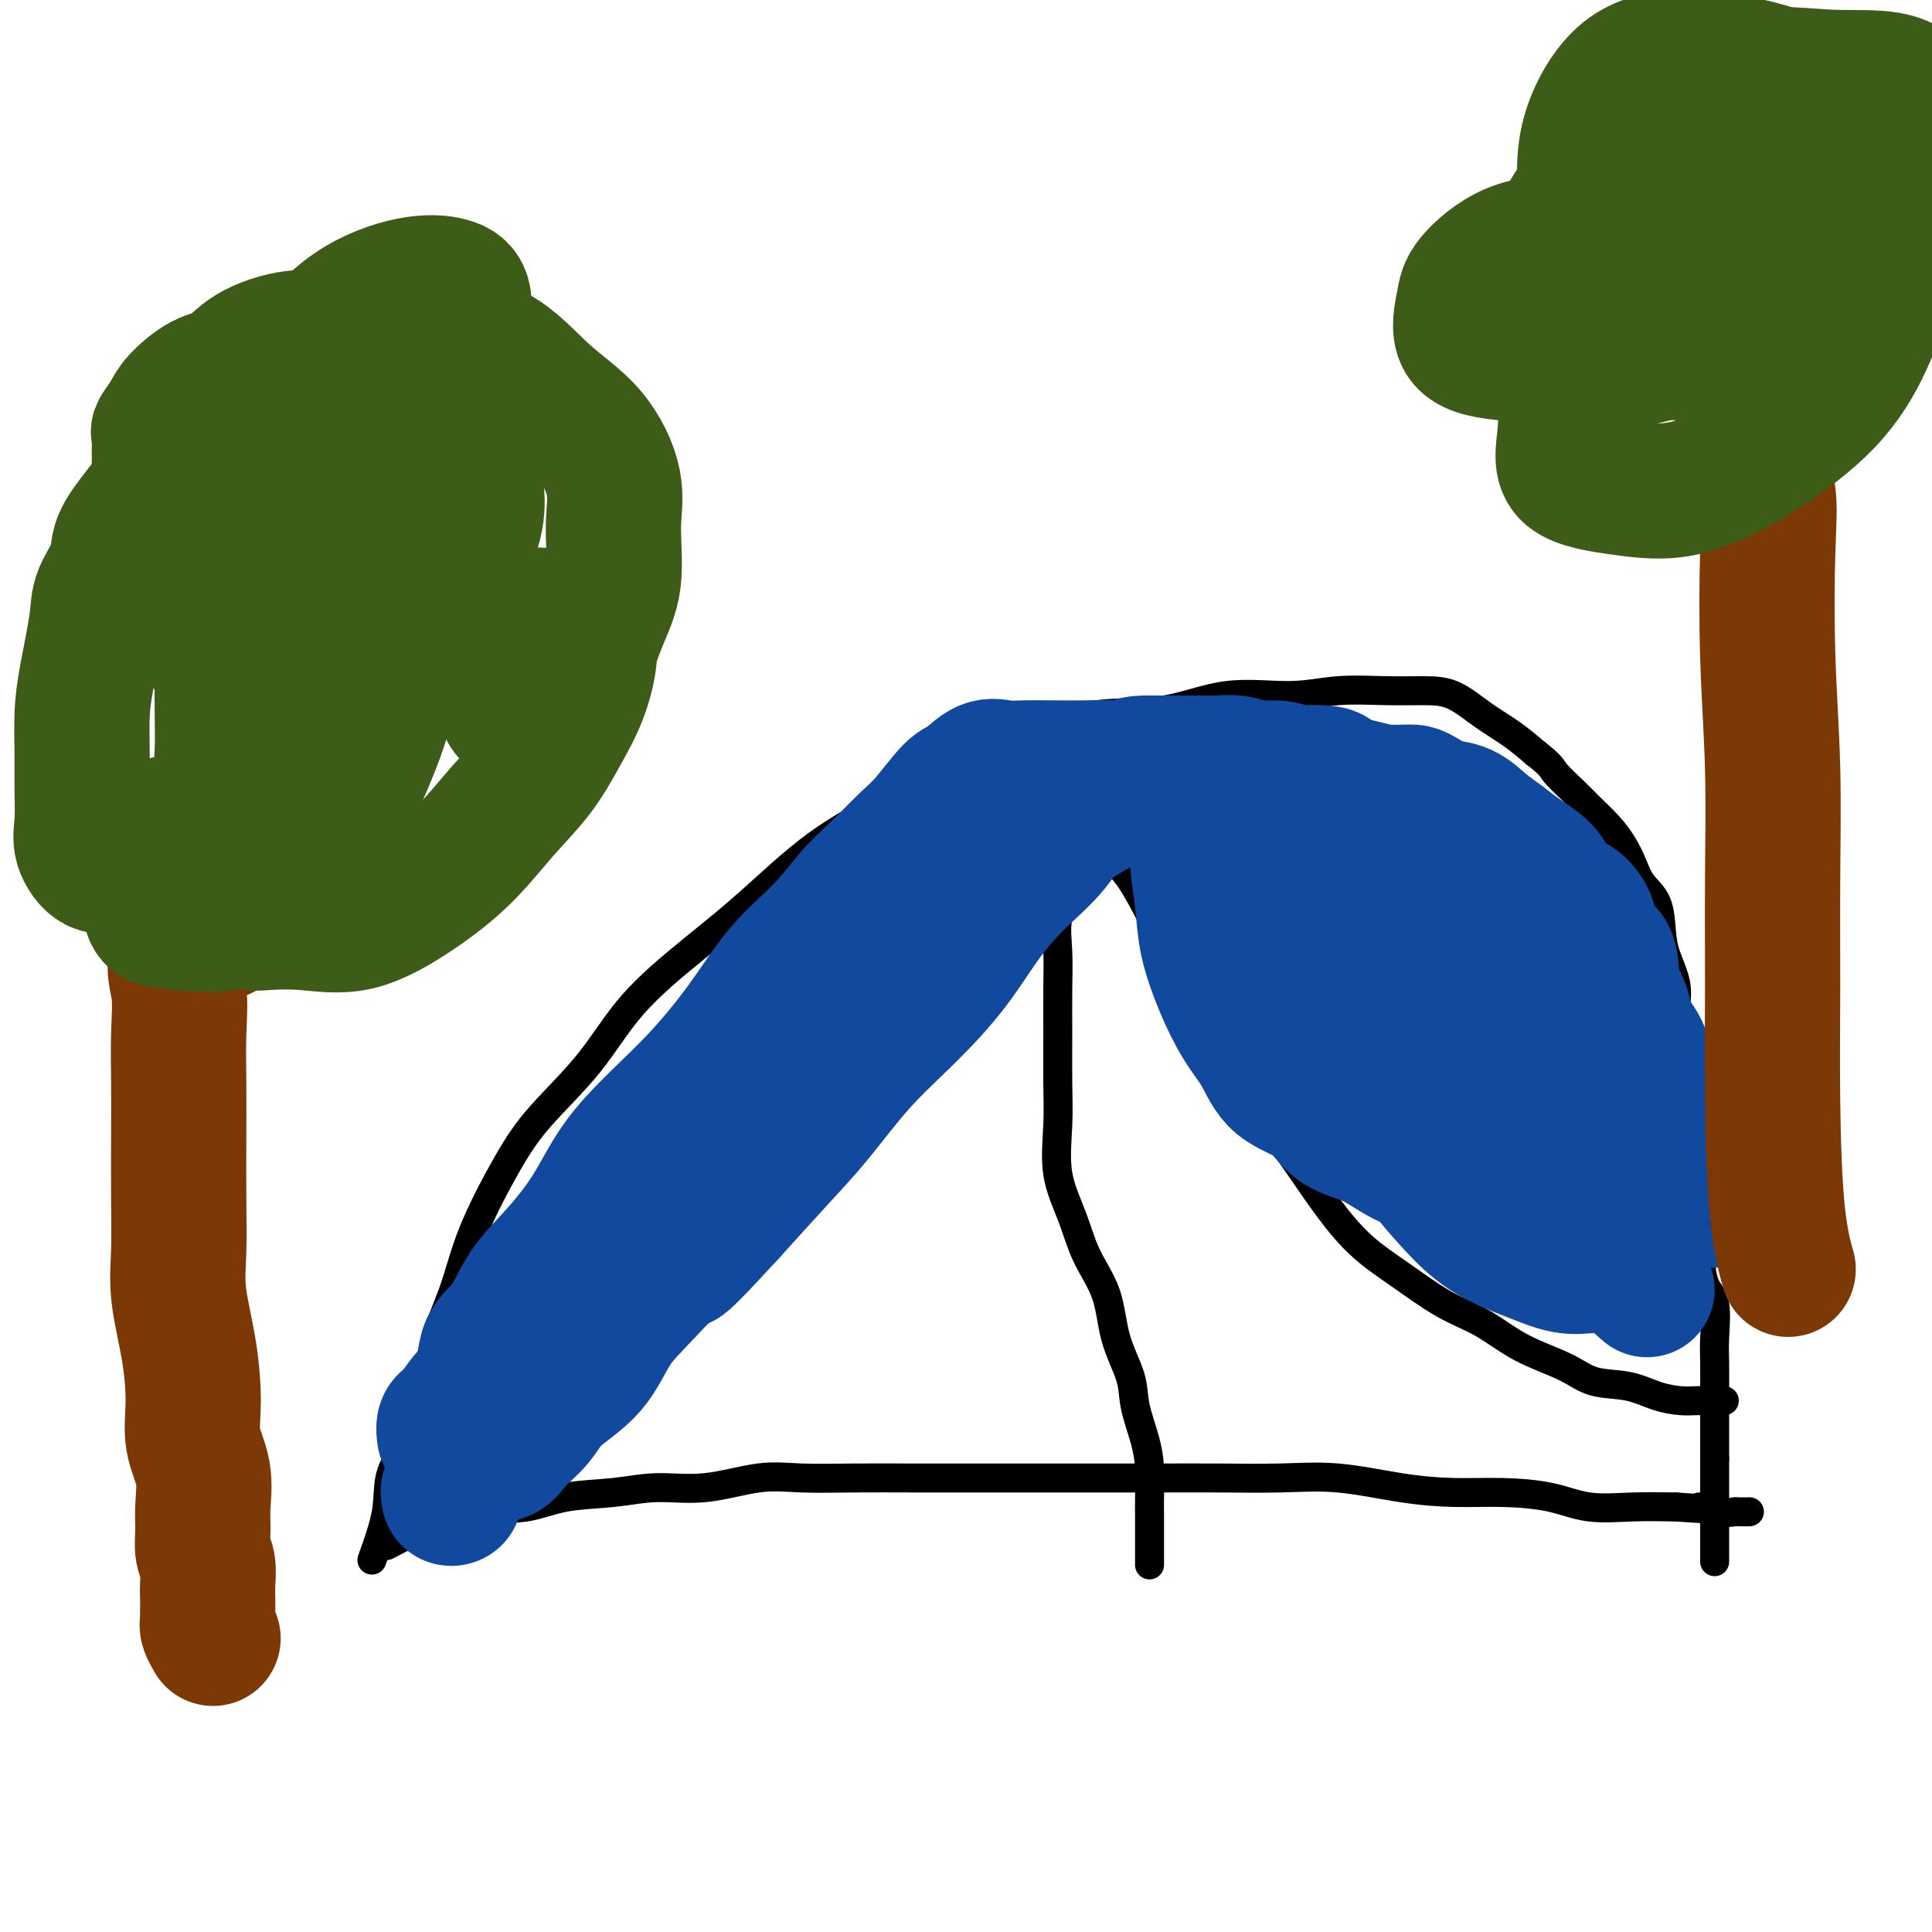 <svg viewBox='0 0 400 400' version='1.1' xmlns='http://www.w3.org/2000/svg' xmlns:xlink='http://www.w3.org/1999/xlink'><g fill='none' stroke='#000000' stroke-width='6' stroke-linecap='round' stroke-linejoin='round'><path d='M77,323c1.254,-3.479 2.508,-6.957 3,-10c0.492,-3.043 0.221,-5.649 1,-8c0.779,-2.351 2.606,-4.445 4,-7c1.394,-2.555 2.353,-5.569 3,-9c0.647,-3.431 0.983,-7.277 2,-11c1.017,-3.723 2.717,-7.323 4,-11c1.283,-3.677 2.150,-7.430 4,-12c1.850,-4.570 4.682,-9.955 7,-14c2.318,-4.045 4.122,-6.750 7,-10c2.878,-3.250 6.829,-7.045 10,-11c3.171,-3.955 5.563,-8.071 9,-12c3.437,-3.929 7.921,-7.673 12,-11c4.079,-3.327 7.755,-6.237 12,-10c4.245,-3.763 9.059,-8.378 14,-12c4.941,-3.622 10.010,-6.249 15,-9c4.990,-2.751 9.900,-5.624 15,-8c5.100,-2.376 10.391,-4.254 15,-6c4.609,-1.746 8.535,-3.361 13,-4c4.465,-0.639 9.468,-0.301 14,-1c4.532,-0.699 8.591,-2.436 13,-3c4.409,-0.564 9.167,0.046 13,0c3.833,-0.046 6.740,-0.746 10,-1c3.260,-0.254 6.874,-0.060 10,0c3.126,0.060 5.763,-0.014 8,0c2.237,0.014 4.074,0.117 6,1c1.926,0.883 3.942,2.545 6,4c2.058,1.455 4.160,2.701 6,4c1.840,1.299 3.420,2.649 5,4'/><path d='M318,156c3.327,2.555 3.146,2.941 4,4c0.854,1.059 2.743,2.789 4,4c1.257,1.211 1.883,1.902 3,3c1.117,1.098 2.727,2.602 4,4c1.273,1.398 2.211,2.691 3,4c0.789,1.309 1.428,2.634 2,4c0.572,1.366 1.075,2.773 2,4c0.925,1.227 2.271,2.274 3,4c0.729,1.726 0.840,4.131 1,6c0.160,1.869 0.367,3.204 1,5c0.633,1.796 1.691,4.054 2,6c0.309,1.946 -0.129,3.578 0,6c0.129,2.422 0.827,5.632 1,8c0.173,2.368 -0.179,3.892 0,6c0.179,2.108 0.889,4.798 1,7c0.111,2.202 -0.377,3.916 0,6c0.377,2.084 1.619,4.536 2,7c0.381,2.464 -0.101,4.938 0,7c0.101,2.062 0.783,3.710 1,5c0.217,1.290 -0.033,2.221 0,4c0.033,1.779 0.349,4.405 1,6c0.651,1.595 1.639,2.161 2,4c0.361,1.839 0.097,4.953 0,7c-0.097,2.047 -0.026,3.027 0,5c0.026,1.973 0.007,4.938 0,7c-0.007,2.062 -0.002,3.221 0,4c0.002,0.779 0.000,1.178 0,2c-0.000,0.822 -0.000,2.066 0,3c0.000,0.934 0.000,1.559 0,2c-0.000,0.441 -0.000,0.697 0,1c0.000,0.303 0.000,0.651 0,1'/><path d='M355,302c0.000,5.351 0.000,2.729 0,2c0.000,-0.729 0.000,0.433 0,1c0.000,0.567 0.000,0.537 0,1c0.000,0.463 0.000,1.420 0,2c0.000,0.580 0.000,0.784 0,1c0.000,0.216 0.000,0.443 0,1c0.000,0.557 0.000,1.445 0,2c0.000,0.555 0.000,0.778 0,1c0.000,0.222 -0.000,0.442 0,1c0.000,0.558 0.000,1.453 0,2c-0.000,0.547 0.000,0.746 0,1c0.000,0.254 0.000,0.563 0,1c0.000,0.437 -0.000,1.002 0,2c0.000,0.998 0.000,2.428 0,3c0.000,0.572 0.000,0.286 0,0'/><path d='M80,320c3.398,-1.777 6.795,-3.555 9,-4c2.205,-0.445 3.216,0.442 5,0c1.784,-0.442 4.339,-2.214 7,-3c2.661,-0.786 5.427,-0.587 8,-1c2.573,-0.413 4.951,-1.439 8,-2c3.049,-0.561 6.768,-0.658 10,-1c3.232,-0.342 5.977,-0.929 9,-1c3.023,-0.071 6.326,0.373 10,0c3.674,-0.373 7.721,-1.564 11,-2c3.279,-0.436 5.792,-0.117 9,0c3.208,0.117 7.111,0.031 11,0c3.889,-0.031 7.764,-0.008 12,0c4.236,0.008 8.833,0.002 13,0c4.167,-0.002 7.905,-0.000 12,0c4.095,0.000 8.546,-0.002 13,0c4.454,0.002 8.911,0.007 13,0c4.089,-0.007 7.812,-0.026 12,0c4.188,0.026 8.843,0.098 13,0c4.157,-0.098 7.817,-0.364 12,0c4.183,0.364 8.887,1.359 13,2c4.113,0.641 7.633,0.928 11,1c3.367,0.072 6.582,-0.072 10,0c3.418,0.072 7.040,0.359 10,1c2.960,0.641 5.258,1.634 8,2c2.742,0.366 5.926,0.105 9,0c3.074,-0.105 6.037,-0.052 9,0'/><path d='M347,312c11.765,0.868 6.179,0.036 5,0c-1.179,-0.036 2.049,0.722 4,1c1.951,0.278 2.626,0.074 3,0c0.374,-0.074 0.447,-0.020 1,0c0.553,0.020 1.587,0.006 2,0c0.413,-0.006 0.207,-0.003 0,0'/><path d='M221,168c-0.061,3.293 -0.121,6.587 0,9c0.121,2.413 0.425,3.947 0,6c-0.425,2.053 -1.578,4.626 -2,7c-0.422,2.374 -0.112,4.549 0,7c0.112,2.451 0.028,5.177 0,8c-0.028,2.823 0.002,5.743 0,9c-0.002,3.257 -0.035,6.851 0,10c0.035,3.149 0.139,5.854 0,9c-0.139,3.146 -0.520,6.733 0,10c0.520,3.267 1.940,6.214 3,9c1.060,2.786 1.761,5.411 3,8c1.239,2.589 3.018,5.143 4,8c0.982,2.857 1.167,6.019 2,9c0.833,2.981 2.314,5.782 3,8c0.686,2.218 0.576,3.854 1,6c0.424,2.146 1.382,4.801 2,7c0.618,2.199 0.898,3.941 1,6c0.102,2.059 0.027,4.436 0,6c-0.027,1.564 -0.007,2.314 0,4c0.007,1.686 0.002,4.308 0,6c-0.002,1.692 -0.001,2.456 0,3c0.001,0.544 0.000,0.870 0,1c-0.000,0.130 -0.000,0.065 0,0'/><path d='M222,163c-1.215,1.595 -2.430,3.190 -3,5c-0.570,1.810 -0.493,3.835 -1,6c-0.507,2.165 -1.596,4.471 -3,7c-1.404,2.529 -3.122,5.280 -5,8c-1.878,2.720 -3.917,5.408 -6,9c-2.083,3.592 -4.212,8.089 -7,12c-2.788,3.911 -6.236,7.237 -9,11c-2.764,3.763 -4.843,7.964 -8,12c-3.157,4.036 -7.394,7.906 -10,11c-2.606,3.094 -3.583,5.413 -6,8c-2.417,2.587 -6.273,5.444 -9,8c-2.727,2.556 -4.324,4.813 -6,7c-1.676,2.187 -3.431,4.305 -6,6c-2.569,1.695 -5.951,2.968 -8,5c-2.049,2.032 -2.766,4.825 -4,7c-1.234,2.175 -2.987,3.733 -5,5c-2.013,1.267 -4.287,2.242 -6,3c-1.713,0.758 -2.865,1.300 -4,2c-1.135,0.700 -2.251,1.558 -3,2c-0.749,0.442 -1.129,0.469 -2,1c-0.871,0.531 -2.234,1.565 -3,2c-0.766,0.435 -0.937,0.271 -1,1c-0.063,0.729 -0.018,2.351 0,3c0.018,0.649 0.009,0.324 0,0'/><path d='M225,158c0.911,2.969 1.822,5.938 2,8c0.178,2.062 -0.379,3.215 0,5c0.379,1.785 1.692,4.200 3,6c1.308,1.800 2.612,2.984 4,5c1.388,2.016 2.861,4.866 4,7c1.139,2.134 1.944,3.554 3,6c1.056,2.446 2.363,5.917 4,9c1.637,3.083 3.605,5.778 5,9c1.395,3.222 2.219,6.972 4,10c1.781,3.028 4.521,5.333 7,8c2.479,2.667 4.698,5.697 7,9c2.302,3.303 4.686,6.878 7,10c2.314,3.122 4.558,5.791 7,8c2.442,2.209 5.083,3.959 8,6c2.917,2.041 6.112,4.372 9,6c2.888,1.628 5.471,2.554 8,4c2.529,1.446 5.004,3.413 8,5c2.996,1.587 6.514,2.793 9,4c2.486,1.207 3.940,2.414 6,3c2.060,0.586 4.726,0.549 7,1c2.274,0.451 4.157,1.389 6,2c1.843,0.611 3.645,0.896 5,1c1.355,0.104 2.262,0.028 3,0c0.738,-0.028 1.308,-0.007 2,0c0.692,0.007 1.505,0.002 2,0c0.495,-0.002 0.672,-0.001 1,0c0.328,0.001 0.808,0.000 1,0c0.192,-0.000 0.096,-0.000 0,0'/></g>
<g fill='none' stroke='#11499F' stroke-width='6' stroke-linecap='round' stroke-linejoin='round'><path d='M256,159c-1.595,-0.149 -3.191,-0.297 -4,1c-0.809,1.297 -0.833,4.040 0,6c0.833,1.960 2.523,3.136 4,5c1.477,1.864 2.741,4.415 4,7c1.259,2.585 2.512,5.203 4,8c1.488,2.797 3.212,5.773 5,9c1.788,3.227 3.641,6.705 6,10c2.359,3.295 5.223,6.406 8,9c2.777,2.594 5.466,4.671 8,7c2.534,2.329 4.913,4.909 8,7c3.087,2.091 6.883,3.693 10,5c3.117,1.307 5.553,2.319 8,4c2.447,1.681 4.903,4.032 7,6c2.097,1.968 3.836,3.554 6,5c2.164,1.446 4.752,2.752 7,4c2.248,1.248 4.155,2.439 6,3c1.845,0.561 3.629,0.490 5,1c1.371,0.510 2.331,1.599 3,2c0.669,0.401 1.048,0.115 1,0c-0.048,-0.115 -0.524,-0.057 -1,0'/><path d='M351,258c8.089,4.000 2.311,-1.000 0,-3c-2.311,-2.000 -1.156,-1.000 0,0'/></g>
<g fill='none' stroke='#11499F' stroke-width='28' stroke-linecap='round' stroke-linejoin='round'><path d='M341,267c-5.216,-4.598 -10.432,-9.196 -13,-11c-2.568,-1.804 -2.488,-0.814 -3,-1c-0.512,-0.186 -1.616,-1.550 -3,-3c-1.384,-1.450 -3.047,-2.987 -5,-5c-1.953,-2.013 -4.196,-4.502 -6,-7c-1.804,-2.498 -3.170,-5.006 -4,-7c-0.830,-1.994 -1.125,-3.475 -2,-6c-0.875,-2.525 -2.331,-6.094 -4,-9c-1.669,-2.906 -3.551,-5.149 -5,-8c-1.449,-2.851 -2.466,-6.309 -4,-9c-1.534,-2.691 -3.587,-4.614 -5,-7c-1.413,-2.386 -2.186,-5.234 -4,-8c-1.814,-2.766 -4.668,-5.450 -6,-8c-1.332,-2.550 -1.141,-4.966 -2,-7c-0.859,-2.034 -2.768,-3.688 -4,-5c-1.232,-1.312 -1.788,-2.284 -2,-3c-0.212,-0.716 -0.080,-1.177 0,-1c0.080,0.177 0.107,0.991 0,1c-0.107,0.009 -0.348,-0.787 0,1c0.348,1.787 1.284,6.158 2,10c0.716,3.842 1.211,7.154 2,11c0.789,3.846 1.871,8.227 3,13c1.129,4.773 2.304,9.939 4,15c1.696,5.061 3.913,10.017 6,14c2.087,3.983 4.043,6.991 6,10'/><path d='M292,237c3.115,5.612 4.902,7.641 7,10c2.098,2.359 4.508,5.049 7,7c2.492,1.951 5.068,3.163 7,4c1.932,0.837 3.222,1.299 5,2c1.778,0.701 4.044,1.639 6,2c1.956,0.361 3.604,0.143 5,0c1.396,-0.143 2.542,-0.211 4,0c1.458,0.211 3.228,0.702 4,0c0.772,-0.702 0.547,-2.596 1,-4c0.453,-1.404 1.586,-2.317 2,-4c0.414,-1.683 0.111,-4.136 0,-6c-0.111,-1.864 -0.031,-3.137 0,-5c0.031,-1.863 0.011,-4.314 0,-6c-0.011,-1.686 -0.014,-2.607 0,-4c0.014,-1.393 0.044,-3.257 0,-5c-0.044,-1.743 -0.163,-3.367 0,-5c0.163,-1.633 0.607,-3.277 0,-5c-0.607,-1.723 -2.264,-3.524 -3,-5c-0.736,-1.476 -0.549,-2.627 -1,-4c-0.451,-1.373 -1.540,-2.966 -2,-5c-0.460,-2.034 -0.291,-4.507 -1,-6c-0.709,-1.493 -2.295,-2.005 -3,-3c-0.705,-0.995 -0.530,-2.472 -1,-4c-0.470,-1.528 -1.584,-3.108 -3,-4c-1.416,-0.892 -3.134,-1.095 -4,-2c-0.866,-0.905 -0.880,-2.512 -2,-4c-1.120,-1.488 -3.344,-2.857 -5,-4c-1.656,-1.143 -2.743,-2.059 -4,-3c-1.257,-0.941 -2.685,-1.907 -4,-3c-1.315,-1.093 -2.519,-2.312 -4,-3c-1.481,-0.688 -3.241,-0.844 -5,-1'/><path d='M298,167c-4.518,-2.857 -4.814,-2.998 -6,-3c-1.186,-0.002 -3.261,0.135 -5,0c-1.739,-0.135 -3.143,-0.543 -5,-1c-1.857,-0.457 -4.166,-0.963 -6,-1c-1.834,-0.037 -3.192,0.397 -5,0c-1.808,-0.397 -4.066,-1.623 -6,-2c-1.934,-0.377 -3.544,0.095 -5,0c-1.456,-0.095 -2.757,-0.757 -4,-1c-1.243,-0.243 -2.428,-0.068 -3,0c-0.572,0.068 -0.532,0.027 -1,0c-0.468,-0.027 -1.446,-0.040 -2,0c-0.554,0.040 -0.684,0.134 -1,0c-0.316,-0.134 -0.818,-0.497 -1,0c-0.182,0.497 -0.046,1.852 0,3c0.046,1.148 -0.000,2.088 0,4c0.000,1.912 0.047,4.795 0,7c-0.047,2.205 -0.187,3.733 0,6c0.187,2.267 0.700,5.272 1,8c0.300,2.728 0.387,5.178 1,8c0.613,2.822 1.753,6.017 3,9c1.247,2.983 2.603,5.755 4,8c1.397,2.245 2.837,3.965 4,6c1.163,2.035 2.051,4.386 4,6c1.949,1.614 4.960,2.489 7,4c2.040,1.511 3.110,3.656 5,5c1.890,1.344 4.599,1.886 7,3c2.401,1.114 4.492,2.800 7,4c2.508,1.200 5.431,1.914 8,3c2.569,1.086 4.785,2.543 7,4'/><path d='M306,247c7.101,3.611 4.352,1.140 5,1c0.648,-0.140 4.692,2.053 7,3c2.308,0.947 2.881,0.650 4,1c1.119,0.350 2.785,1.348 4,2c1.215,0.652 1.979,0.960 3,1c1.021,0.040 2.298,-0.187 3,0c0.702,0.187 0.829,0.788 1,1c0.171,0.212 0.386,0.034 1,0c0.614,-0.034 1.628,0.074 2,0c0.372,-0.074 0.101,-0.331 0,-1c-0.101,-0.669 -0.033,-1.750 0,-3c0.033,-1.250 0.033,-2.668 0,-4c-0.033,-1.332 -0.097,-2.577 0,-4c0.097,-1.423 0.354,-3.024 0,-5c-0.354,-1.976 -1.319,-4.329 -2,-6c-0.681,-1.671 -1.078,-2.662 -2,-4c-0.922,-1.338 -2.368,-3.025 -3,-5c-0.632,-1.975 -0.448,-4.239 -1,-6c-0.552,-1.761 -1.840,-3.018 -3,-5c-1.160,-1.982 -2.192,-4.689 -3,-7c-0.808,-2.311 -1.391,-4.226 -2,-6c-0.609,-1.774 -1.245,-3.409 -2,-5c-0.755,-1.591 -1.629,-3.140 -3,-4c-1.371,-0.860 -3.237,-1.032 -4,-2c-0.763,-0.968 -0.421,-2.734 -1,-4c-0.579,-1.266 -2.079,-2.033 -3,-3c-0.921,-0.967 -1.263,-2.133 -2,-3c-0.737,-0.867 -1.868,-1.433 -3,-2'/><path d='M302,177c-3.232,-3.327 -3.312,-2.644 -4,-3c-0.688,-0.356 -1.982,-1.749 -3,-3c-1.018,-1.251 -1.759,-2.359 -3,-3c-1.241,-0.641 -2.983,-0.816 -4,-1c-1.017,-0.184 -1.310,-0.377 -2,-1c-0.690,-0.623 -1.776,-1.676 -3,-2c-1.224,-0.324 -2.585,0.081 -4,0c-1.415,-0.081 -2.885,-0.648 -4,-1c-1.115,-0.352 -1.876,-0.491 -3,-1c-1.124,-0.509 -2.612,-1.390 -4,-2c-1.388,-0.610 -2.677,-0.948 -4,-1c-1.323,-0.052 -2.678,0.182 -4,0c-1.322,-0.182 -2.609,-0.781 -4,-1c-1.391,-0.219 -2.886,-0.059 -4,0c-1.114,0.059 -1.848,0.016 -3,0c-1.152,-0.016 -2.724,-0.003 -4,0c-1.276,0.003 -2.257,-0.002 -3,0c-0.743,0.002 -1.248,0.010 -2,0c-0.752,-0.010 -1.752,-0.038 -3,0c-1.248,0.038 -2.744,0.142 -4,1c-1.256,0.858 -2.273,2.469 -4,4c-1.727,1.531 -4.163,2.982 -6,5c-1.837,2.018 -3.075,4.602 -5,7c-1.925,2.398 -4.539,4.611 -7,7c-2.461,2.389 -4.771,4.955 -7,8c-2.229,3.045 -4.377,6.571 -7,10c-2.623,3.429 -5.719,6.761 -9,10c-3.281,3.239 -6.745,6.384 -10,10c-3.255,3.616 -6.299,7.704 -9,11c-2.701,3.296 -5.057,5.799 -8,9c-2.943,3.201 -6.471,7.101 -10,11'/><path d='M151,251c-14.338,15.660 -9.182,8.809 -9,8c0.182,-0.809 -4.610,4.422 -8,8c-3.390,3.578 -5.376,5.503 -7,8c-1.624,2.497 -2.884,5.567 -5,8c-2.116,2.433 -5.086,4.230 -7,6c-1.914,1.770 -2.772,3.512 -4,5c-1.228,1.488 -2.826,2.721 -4,4c-1.174,1.279 -1.925,2.603 -3,3c-1.075,0.397 -2.476,-0.133 -3,0c-0.524,0.133 -0.173,0.929 0,1c0.173,0.071 0.167,-0.582 0,-1c-0.167,-0.418 -0.496,-0.601 0,-1c0.496,-0.399 1.815,-1.014 3,-2c1.185,-0.986 2.235,-2.343 3,-4c0.765,-1.657 1.243,-3.613 2,-5c0.757,-1.387 1.791,-2.204 3,-4c1.209,-1.796 2.594,-4.572 4,-7c1.406,-2.428 2.835,-4.508 4,-7c1.165,-2.492 2.067,-5.396 4,-8c1.933,-2.604 4.896,-4.907 7,-8c2.104,-3.093 3.347,-6.974 5,-10c1.653,-3.026 3.715,-5.196 6,-8c2.285,-2.804 4.791,-6.244 7,-9c2.209,-2.756 4.119,-4.830 6,-8c1.881,-3.170 3.731,-7.437 6,-11c2.269,-3.563 4.957,-6.421 7,-9c2.043,-2.579 3.441,-4.880 5,-7c1.559,-2.120 3.280,-4.060 5,-6'/><path d='M178,187c13.112,-18.629 7.393,-8.203 6,-5c-1.393,3.203 1.540,-0.817 3,-3c1.460,-2.183 1.448,-2.528 1,-2c-0.448,0.528 -1.332,1.931 -3,4c-1.668,2.069 -4.119,4.804 -7,8c-2.881,3.196 -6.190,6.852 -9,11c-2.810,4.148 -5.119,8.786 -9,14c-3.881,5.214 -9.333,11.002 -14,17c-4.667,5.998 -8.548,12.204 -12,17c-3.452,4.796 -6.473,8.182 -12,16c-5.527,7.818 -13.558,20.070 -18,27c-4.442,6.930 -5.294,8.540 -6,10c-0.706,1.460 -1.265,2.771 -2,4c-0.735,1.229 -1.646,2.378 -2,3c-0.354,0.622 -0.149,0.718 0,1c0.149,0.282 0.244,0.748 0,1c-0.244,0.252 -0.826,0.288 -1,0c-0.174,-0.288 0.062,-0.899 0,-1c-0.062,-0.101 -0.420,0.310 0,-1c0.420,-1.310 1.619,-4.340 3,-7c1.381,-2.660 2.944,-4.948 5,-8c2.056,-3.052 4.606,-6.868 7,-10c2.394,-3.132 4.631,-5.582 7,-9c2.369,-3.418 4.868,-7.805 7,-11c2.132,-3.195 3.895,-5.199 6,-8c2.105,-2.801 4.553,-6.401 7,-10'/><path d='M135,245c7.422,-11.300 5.475,-8.052 6,-8c0.525,0.052 3.520,-3.094 6,-5c2.480,-1.906 4.445,-2.571 6,-4c1.555,-1.429 2.702,-3.620 4,-5c1.298,-1.380 2.749,-1.947 4,-3c1.251,-1.053 2.303,-2.593 3,-4c0.697,-1.407 1.040,-2.683 2,-4c0.960,-1.317 2.539,-2.677 4,-4c1.461,-1.323 2.806,-2.609 4,-4c1.194,-1.391 2.239,-2.889 4,-4c1.761,-1.111 4.238,-1.837 6,-3c1.762,-1.163 2.808,-2.765 4,-4c1.192,-1.235 2.528,-2.104 4,-3c1.472,-0.896 3.078,-1.818 5,-3c1.922,-1.182 4.159,-2.624 6,-4c1.841,-1.376 3.285,-2.686 5,-4c1.715,-1.314 3.700,-2.632 6,-4c2.300,-1.368 4.915,-2.786 7,-4c2.085,-1.214 3.639,-2.225 5,-3c1.361,-0.775 2.530,-1.316 4,-2c1.470,-0.684 3.241,-1.511 5,-2c1.759,-0.489 3.506,-0.639 5,-1c1.494,-0.361 2.734,-0.934 4,-1c1.266,-0.066 2.558,0.375 4,0c1.442,-0.375 3.035,-1.564 4,-2c0.965,-0.436 1.301,-0.117 2,0c0.699,0.117 1.762,0.031 3,0c1.238,-0.031 2.651,-0.008 4,0c1.349,0.008 2.632,0.002 4,0c1.368,-0.002 2.819,-0.001 4,0c1.181,0.001 2.090,0.000 3,0'/><path d='M272,160c6.348,-0.109 3.716,1.619 3,3c-0.716,1.381 0.482,2.417 2,3c1.518,0.583 3.356,0.714 5,2c1.644,1.286 3.095,3.726 4,5c0.905,1.274 1.265,1.381 2,2c0.735,0.619 1.846,1.750 3,3c1.154,1.250 2.350,2.618 3,3c0.650,0.382 0.753,-0.223 1,0c0.247,0.223 0.638,1.273 0,1c-0.638,-0.273 -2.303,-1.869 -3,-3c-0.697,-1.131 -0.425,-1.798 -4,-4c-3.575,-2.202 -10.998,-5.939 -16,-8c-5.002,-2.061 -7.584,-2.447 -11,-3c-3.416,-0.553 -7.665,-1.272 -11,-2c-3.335,-0.728 -5.757,-1.463 -9,-2c-3.243,-0.537 -7.308,-0.875 -10,-1c-2.692,-0.125 -4.011,-0.036 -6,0c-1.989,0.036 -4.647,0.020 -7,0c-2.353,-0.020 -4.399,-0.045 -6,0c-1.601,0.045 -2.756,0.161 -4,0c-1.244,-0.161 -2.575,-0.600 -4,0c-1.425,0.600 -2.943,2.238 -4,3c-1.057,0.762 -1.655,0.648 -3,2c-1.345,1.352 -3.439,4.172 -5,6c-1.561,1.828 -2.589,2.665 -4,4c-1.411,1.335 -3.206,3.167 -5,5'/><path d='M183,179c-4.574,4.347 -5.507,5.216 -7,7c-1.493,1.784 -3.544,4.483 -6,7c-2.456,2.517 -5.317,4.850 -8,8c-2.683,3.150 -5.187,7.115 -8,11c-2.813,3.885 -5.934,7.689 -9,11c-3.066,3.311 -6.077,6.129 -9,9c-2.923,2.871 -5.757,5.793 -8,9c-2.243,3.207 -3.894,6.697 -6,10c-2.106,3.303 -4.667,6.417 -7,9c-2.333,2.583 -4.437,4.633 -6,7c-1.563,2.367 -2.583,5.051 -4,7c-1.417,1.949 -3.230,3.163 -4,5c-0.770,1.837 -0.497,4.298 -1,6c-0.503,1.702 -1.781,2.646 -3,4c-1.219,1.354 -2.379,3.120 -3,4c-0.621,0.880 -0.702,0.875 -1,1c-0.298,0.125 -0.811,0.380 -1,1c-0.189,0.620 -0.054,1.606 0,2c0.054,0.394 0.027,0.197 0,0'/></g>
<g fill='none' stroke='#7C3805' stroke-width='28' stroke-linecap='round' stroke-linejoin='round'><path d='M46,193c-3.804,1.530 -7.608,3.060 -9,5c-1.392,1.940 -0.373,4.289 0,7c0.373,2.711 0.100,5.783 0,9c-0.100,3.217 -0.029,6.578 0,10c0.029,3.422 0.014,6.903 0,11c-0.014,4.097 -0.028,8.810 0,13c0.028,4.190 0.096,7.858 0,11c-0.096,3.142 -0.358,5.759 0,9c0.358,3.241 1.336,7.108 2,11c0.664,3.892 1.015,7.811 1,11c-0.015,3.189 -0.397,5.648 0,8c0.397,2.352 1.574,4.596 2,7c0.426,2.404 0.100,4.968 0,7c-0.100,2.032 0.026,3.531 0,5c-0.026,1.469 -0.203,2.907 0,4c0.203,1.093 0.786,1.841 1,3c0.214,1.159 0.058,2.731 0,4c-0.058,1.269 -0.016,2.237 0,3c0.016,0.763 0.008,1.322 0,2c-0.008,0.678 -0.016,1.474 0,2c0.016,0.526 0.056,0.780 0,1c-0.056,0.220 -0.207,0.405 0,1c0.207,0.595 0.774,1.598 1,2c0.226,0.402 0.113,0.201 0,0'/></g>
<g fill='none' stroke='#3D5C18' stroke-width='28' stroke-linecap='round' stroke-linejoin='round'><path d='M46,190c2.371,0.413 4.742,0.826 6,1c1.258,0.174 1.405,0.108 3,0c1.595,-0.108 4.640,-0.259 8,0c3.360,0.259 7.034,0.929 11,0c3.966,-0.929 8.223,-3.456 12,-6c3.777,-2.544 7.074,-5.104 10,-8c2.926,-2.896 5.482,-6.129 8,-9c2.518,-2.871 4.999,-5.380 7,-8c2.001,-2.620 3.521,-5.351 5,-8c1.479,-2.649 2.915,-5.216 4,-8c1.085,-2.784 1.817,-5.786 2,-8c0.183,-2.214 -0.183,-3.641 0,-5c0.183,-1.359 0.915,-2.650 0,-3c-0.915,-0.350 -3.476,0.243 -6,0c-2.524,-0.243 -5.011,-1.320 -7,0c-1.989,1.320 -3.481,5.039 -4,8c-0.519,2.961 -0.064,5.165 0,7c0.064,1.835 -0.262,3.302 0,4c0.262,0.698 1.111,0.629 3,1c1.889,0.371 4.817,1.183 7,0c2.183,-1.183 3.621,-4.359 5,-8c1.379,-3.641 2.698,-7.746 4,-11c1.302,-3.254 2.588,-5.658 3,-9c0.412,-3.342 -0.051,-7.622 0,-11c0.051,-3.378 0.615,-5.855 0,-9c-0.615,-3.145 -2.411,-6.959 -5,-10c-2.589,-3.041 -5.972,-5.310 -9,-8c-3.028,-2.690 -5.700,-5.801 -9,-8c-3.300,-2.199 -7.229,-3.485 -11,-4c-3.771,-0.515 -7.386,-0.257 -11,0'/><path d='M82,70c-5.704,-0.586 -8.964,-0.052 -12,0c-3.036,0.052 -5.846,-0.380 -9,0c-3.154,0.380 -6.651,1.570 -9,3c-2.349,1.430 -3.551,3.098 -5,4c-1.449,0.902 -3.145,1.038 -5,2c-1.855,0.962 -3.870,2.752 -5,4c-1.130,1.248 -1.375,1.956 -2,3c-0.625,1.044 -1.632,2.425 -2,3c-0.368,0.575 -0.099,0.346 0,1c0.099,0.654 0.027,2.192 0,3c-0.027,0.808 -0.009,0.887 0,1c0.009,0.113 0.009,0.261 0,1c-0.009,0.739 -0.028,2.070 0,3c0.028,0.930 0.101,1.461 0,2c-0.101,0.539 -0.378,1.088 -1,2c-0.622,0.912 -1.591,2.187 -3,4c-1.409,1.813 -3.260,4.163 -4,6c-0.740,1.837 -0.370,3.159 -1,5c-0.630,1.841 -2.260,4.199 -3,6c-0.740,1.801 -0.591,3.045 -1,6c-0.409,2.955 -1.377,7.619 -2,11c-0.623,3.381 -0.901,5.477 -1,8c-0.099,2.523 -0.018,5.472 0,8c0.018,2.528 -0.025,4.635 0,7c0.025,2.365 0.120,4.987 0,7c-0.120,2.013 -0.454,3.415 0,5c0.454,1.585 1.696,3.353 3,4c1.304,0.647 2.669,0.173 4,0c1.331,-0.173 2.628,-0.047 4,0c1.372,0.047 2.821,0.013 4,0c1.179,-0.013 2.090,-0.007 3,0'/><path d='M35,179c2.503,-0.317 1.260,-1.109 1,-2c-0.260,-0.891 0.462,-1.881 1,-3c0.538,-1.119 0.890,-2.368 0,-3c-0.890,-0.632 -3.022,-0.646 -4,0c-0.978,0.646 -0.801,1.952 -1,4c-0.199,2.048 -0.772,4.839 -1,7c-0.228,2.161 -0.110,3.691 0,5c0.110,1.309 0.211,2.398 1,3c0.789,0.602 2.264,0.718 5,1c2.736,0.282 6.731,0.730 10,0c3.269,-0.730 5.811,-2.638 9,-5c3.189,-2.362 7.027,-5.179 10,-9c2.973,-3.821 5.083,-8.646 7,-13c1.917,-4.354 3.641,-8.238 5,-12c1.359,-3.762 2.354,-7.401 3,-11c0.646,-3.599 0.945,-7.156 1,-10c0.055,-2.844 -0.134,-4.975 0,-6c0.134,-1.025 0.590,-0.944 0,-1c-0.590,-0.056 -2.225,-0.248 -5,0c-2.775,0.248 -6.691,0.935 -10,3c-3.309,2.065 -6.012,5.506 -8,8c-1.988,2.494 -3.262,4.040 -4,6c-0.738,1.960 -0.939,4.335 -1,6c-0.061,1.665 0.018,2.622 0,3c-0.018,0.378 -0.135,0.179 2,0c2.135,-0.179 6.521,-0.337 11,-2c4.479,-1.663 9.052,-4.832 13,-9c3.948,-4.168 7.271,-9.334 10,-14c2.729,-4.666 4.865,-8.833 7,-13'/><path d='M97,112c2.865,-6.891 1.527,-10.617 1,-14c-0.527,-3.383 -0.242,-6.423 0,-9c0.242,-2.577 0.442,-4.691 -1,-6c-1.442,-1.309 -4.527,-1.813 -8,-2c-3.473,-0.187 -7.334,-0.059 -11,0c-3.666,0.059 -7.136,0.047 -11,1c-3.864,0.953 -8.120,2.871 -11,5c-2.880,2.129 -4.383,4.469 -6,7c-1.617,2.531 -3.348,5.255 -4,8c-0.652,2.745 -0.225,5.513 0,8c0.225,2.487 0.248,4.695 0,7c-0.248,2.305 -0.766,4.709 0,6c0.766,1.291 2.816,1.471 5,2c2.184,0.529 4.503,1.408 7,2c2.497,0.592 5.171,0.899 8,0c2.829,-0.899 5.811,-3.003 9,-6c3.189,-2.997 6.583,-6.886 9,-11c2.417,-4.114 3.857,-8.454 6,-13c2.143,-4.546 4.988,-9.298 6,-14c1.012,-4.702 0.190,-9.354 0,-13c-0.190,-3.646 0.254,-6.285 0,-8c-0.254,-1.715 -1.204,-2.504 -3,-3c-1.796,-0.496 -4.437,-0.698 -8,0c-3.563,0.698 -8.048,2.297 -12,5c-3.952,2.703 -7.370,6.511 -11,11c-3.630,4.489 -7.473,9.659 -10,14c-2.527,4.341 -3.738,7.854 -5,12c-1.262,4.146 -2.575,8.926 -3,13c-0.425,4.074 0.040,7.443 0,11c-0.040,3.557 -0.583,7.302 0,10c0.583,2.698 2.291,4.349 4,6'/><path d='M48,141c2.103,1.586 5.360,2.552 8,3c2.640,0.448 4.664,0.380 7,0c2.336,-0.380 4.983,-1.070 8,-3c3.017,-1.930 6.405,-5.099 9,-8c2.595,-2.901 4.398,-5.533 6,-8c1.602,-2.467 3.005,-4.770 4,-7c0.995,-2.230 1.583,-4.386 2,-6c0.417,-1.614 0.663,-2.687 1,-4c0.337,-1.313 0.765,-2.865 0,-4c-0.765,-1.135 -2.724,-1.853 -5,-2c-2.276,-0.147 -4.869,0.276 -8,0c-3.131,-0.276 -6.801,-1.252 -10,0c-3.199,1.252 -5.928,4.730 -9,8c-3.072,3.270 -6.486,6.331 -9,10c-2.514,3.669 -4.127,7.947 -5,12c-0.873,4.053 -1.005,7.883 -1,12c0.005,4.117 0.148,8.523 0,12c-0.148,3.477 -0.587,6.027 0,8c0.587,1.973 2.201,3.369 4,4c1.799,0.631 3.785,0.497 6,0c2.215,-0.497 4.661,-1.357 7,-4c2.339,-2.643 4.573,-7.070 7,-12c2.427,-4.930 5.047,-10.365 7,-15c1.953,-4.635 3.238,-8.471 4,-12c0.762,-3.529 1.001,-6.749 1,-9c-0.001,-2.251 -0.242,-3.531 0,-4c0.242,-0.469 0.965,-0.126 -1,0c-1.965,0.126 -6.620,0.034 -11,2c-4.380,1.966 -8.487,5.991 -12,11c-3.513,5.009 -6.432,11.003 -8,15c-1.568,3.997 -1.784,5.999 -2,8'/><path d='M48,148c-1.667,3.833 -0.833,1.917 0,0'/></g>
<g fill='none' stroke='#7C3805' stroke-width='28' stroke-linecap='round' stroke-linejoin='round'><path d='M363,95c1.260,2.120 2.520,4.239 3,7c0.480,2.761 0.181,6.163 0,12c-0.181,5.837 -0.245,14.109 0,22c0.245,7.891 0.800,15.401 1,23c0.200,7.599 0.047,15.288 0,23c-0.047,7.712 0.012,15.448 0,23c-0.012,7.552 -0.096,14.921 0,23c0.096,8.079 0.372,16.867 1,23c0.628,6.133 1.608,9.609 2,11c0.392,1.391 0.196,0.695 0,0'/></g>
<g fill='none' stroke='#3D5C18' stroke-width='28' stroke-linecap='round' stroke-linejoin='round'><path d='M379,31c-6.307,-3.064 -12.615,-6.128 -17,-6c-4.385,0.128 -6.848,3.448 -10,7c-3.152,3.552 -6.993,7.336 -11,12c-4.007,4.664 -8.181,10.209 -11,16c-2.819,5.791 -4.285,11.830 -5,17c-0.715,5.170 -0.680,9.473 -1,13c-0.320,3.527 -0.993,6.280 1,8c1.993,1.720 6.654,2.409 11,3c4.346,0.591 8.376,1.086 13,0c4.624,-1.086 9.841,-3.752 15,-7c5.159,-3.248 10.261,-7.078 14,-11c3.739,-3.922 6.115,-7.937 8,-12c1.885,-4.063 3.277,-8.174 4,-11c0.723,-2.826 0.775,-4.365 0,-6c-0.775,-1.635 -2.378,-3.364 -7,-4c-4.622,-0.636 -12.265,-0.179 -19,0c-6.735,0.179 -12.564,0.081 -19,0c-6.436,-0.081 -13.481,-0.146 -19,0c-5.519,0.146 -9.512,0.501 -13,2c-3.488,1.499 -6.470,4.141 -8,6c-1.530,1.859 -1.607,2.933 -2,5c-0.393,2.067 -1.103,5.125 0,7c1.103,1.875 4.017,2.566 8,3c3.983,0.434 9.033,0.611 14,1c4.967,0.389 9.849,0.989 15,0c5.151,-0.989 10.571,-3.569 15,-7c4.429,-3.431 7.868,-7.713 11,-11c3.132,-3.287 5.959,-5.577 8,-8c2.041,-2.423 3.298,-4.978 4,-7c0.702,-2.022 0.851,-3.511 1,-5'/><path d='M379,36c0.852,-2.590 0.482,-3.067 0,-4c-0.482,-0.933 -1.076,-2.324 -4,-3c-2.924,-0.676 -8.177,-0.638 -13,-1c-4.823,-0.362 -9.217,-1.125 -14,0c-4.783,1.125 -9.955,4.136 -14,7c-4.045,2.864 -6.964,5.579 -9,9c-2.036,3.421 -3.188,7.548 -4,11c-0.812,3.452 -1.283,6.228 0,9c1.283,2.772 4.319,5.538 9,7c4.681,1.462 11.007,1.619 17,2c5.993,0.381 11.653,0.985 17,0c5.347,-0.985 10.381,-3.560 14,-7c3.619,-3.440 5.823,-7.746 8,-11c2.177,-3.254 4.325,-5.455 5,-8c0.675,-2.545 -0.124,-5.434 0,-8c0.124,-2.566 1.171,-4.808 0,-7c-1.171,-2.192 -4.562,-4.333 -8,-7c-3.438,-2.667 -6.925,-5.859 -11,-8c-4.075,-2.141 -8.737,-3.230 -13,-4c-4.263,-0.770 -8.126,-1.220 -12,-1c-3.874,0.220 -7.757,1.110 -11,4c-3.243,2.890 -5.845,7.778 -7,12c-1.155,4.222 -0.864,7.776 -1,11c-0.136,3.224 -0.698,6.117 0,8c0.698,1.883 2.655,2.756 6,3c3.345,0.244 8.078,-0.140 13,0c4.922,0.140 10.034,0.806 15,0c4.966,-0.806 9.785,-3.082 14,-5c4.215,-1.918 7.827,-3.478 11,-5c3.173,-1.522 5.907,-3.006 8,-5c2.093,-1.994 3.547,-4.497 5,-7'/><path d='M400,28c2.266,-2.635 1.431,-3.221 0,-5c-1.431,-1.779 -3.459,-4.749 -7,-6c-3.541,-1.251 -8.595,-0.782 -14,-1c-5.405,-0.218 -11.161,-1.124 -16,0c-4.839,1.124 -8.762,4.277 -12,8c-3.238,3.723 -5.792,8.016 -8,12c-2.208,3.984 -4.069,7.658 -5,11c-0.931,3.342 -0.933,6.351 0,9c0.933,2.649 2.801,4.937 5,6c2.199,1.063 4.731,0.899 8,1c3.269,0.101 7.277,0.465 11,-1c3.723,-1.465 7.160,-4.761 10,-8c2.840,-3.239 5.082,-6.423 7,-9c1.918,-2.577 3.511,-4.547 4,-6c0.489,-1.453 -0.127,-2.390 0,-3c0.127,-0.610 0.996,-0.895 0,-1c-0.996,-0.105 -3.856,-0.030 -5,0c-1.144,0.030 -0.572,0.015 0,0'/></g>
</svg>